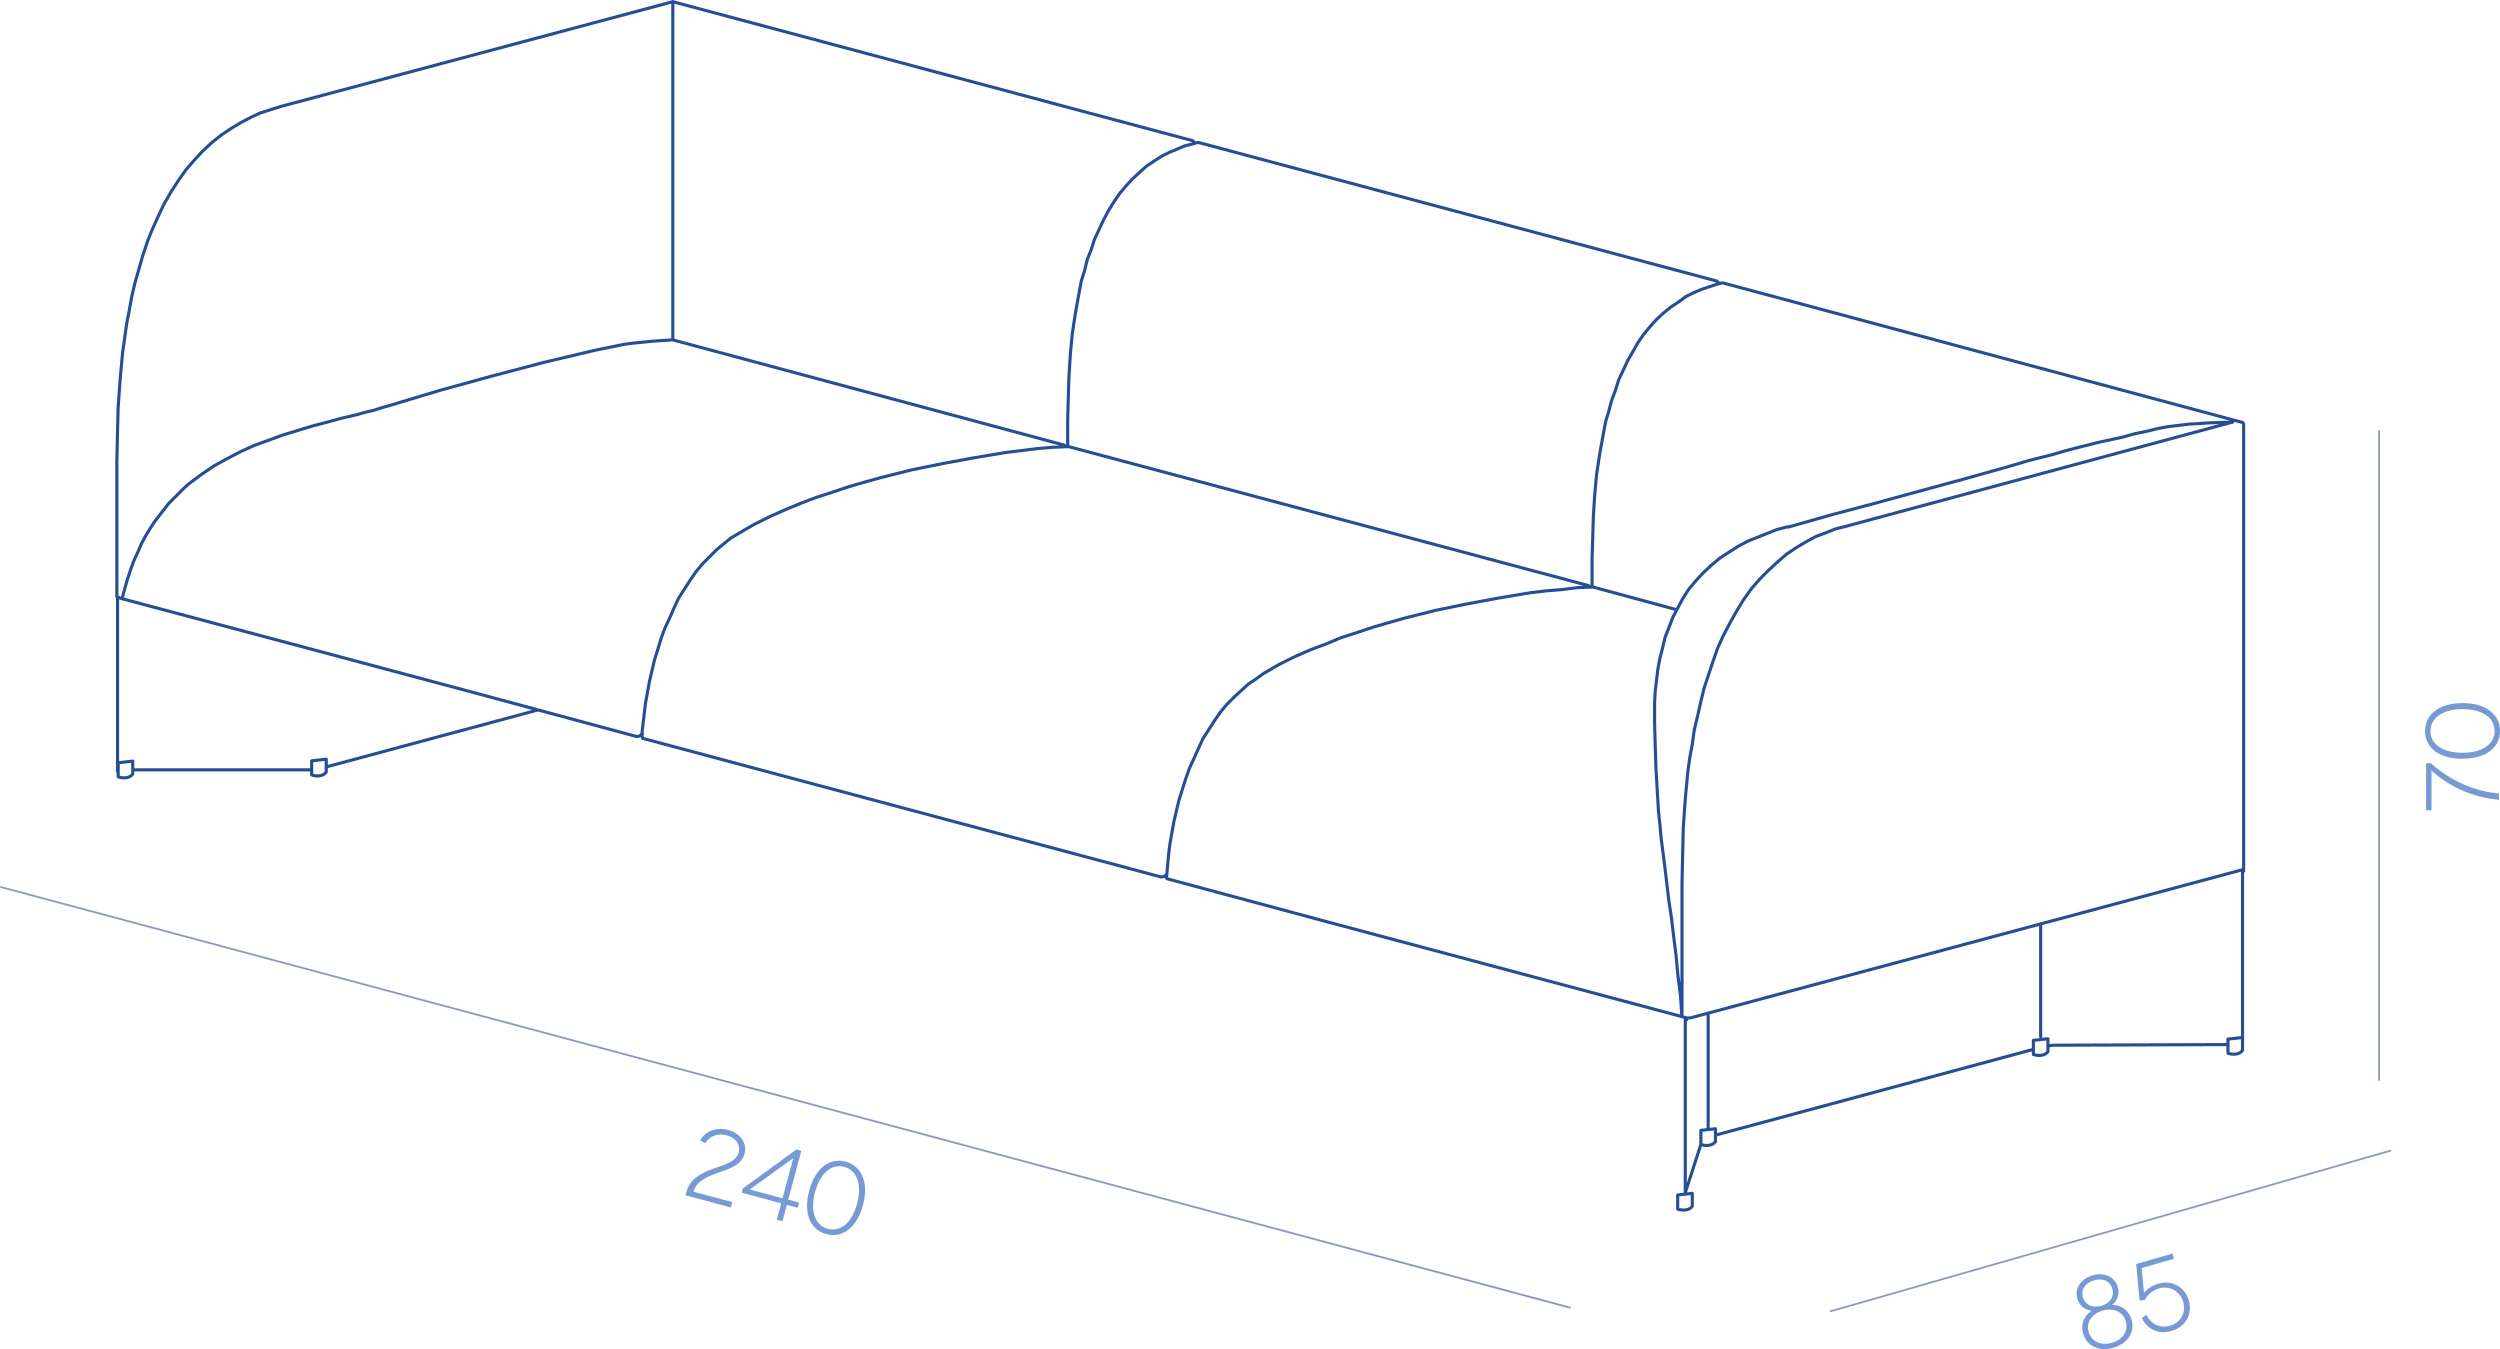 <?xml version="1.0" encoding="UTF-8"?>
<svg xmlns="http://www.w3.org/2000/svg" id="Layer_2" data-name="Layer 2" viewBox="0 0 360.24 194.4">
  <defs>
    <style>
      .cls-1 {
        fill: #749ad9;
      }

      .cls-1, .cls-2 {
        stroke-width: 0px;
      }

      .cls-3 {
        fill: none;
        stroke: #234e9e;
        stroke-linecap: round;
        stroke-linejoin: round;
        stroke-width: .45px;
      }

      .cls-2 {
        fill: #8b96cb;
      }
    </style>
  </defs>
  <g id="_9" data-name="9">
    <g>
      <g>
        <path class="cls-3" d="M167.46,126.36l.66-.18M153.96,64.36l-2.24.09-2.24.19-2.23.28-2.33.28-4.47.75-4.56.84-4.57.93-2.23.56-2.24.56-2.33.65-2.23.65-2.24.75-2.33.75-2.23.84-2.24.93-2.33,1.03-2.24,1.12-1.12.65-1.12.66-1.12.65-1.02.84-1.02.84-1.02,1.02-1.02,1.02-.93,1.12-.84,1.21-.84,1.31-.84,1.3-.65,1.4-.65,1.49-.66,1.4-.56,1.49-.47,1.58-.47,1.49-.38,1.58-.37,1.59-.28,1.58-.28,1.49-.19,1.59-.37,3.17M247.76,40.87l-.18-.18-.19-.19-74.61-19.95M171.84,20.74l-1.11.28-1.12.47-1.12.47-1.12.56-1.02.66-1.12.74-1.03.93-1.02.93-.93,1.02-.94,1.12-.83,1.21-.74,1.21-.75,1.4-.65,1.4-.65,1.4-.47,1.49-.56,1.4-.38,1.58-.47,1.49-.28,1.49-.56,3.08-.47,3.08-.28,3.08-.19,3.07-.09,2.98-.09,3.07v4.01M172.49,20.55l-.65.19M172.78,20.55h-.28M257.54,75.92l-1.49.38-1.4.56-1.4.56-1.4.56-1.4.75-1.3.83-1.3.84-1.22,1.02-1.21,1.12-1.03,1.12-1.02,1.21-.84,1.3-.75,1.4-.74,1.4-.56,1.49-.56,1.4-.37,1.58-.38,1.49-.28,1.49-.19,1.59-.19,1.58-.09,1.59v3.08l.09,3.17.1,3.17.37,6.34M309.42,62.13l-.93.19-.93.19-1.67.47-3.45.75-3.35.84-1.77.47-1.58.47-3.36.84-3.17.94-6.33,1.77-12.67,3.45-6.33,1.68-6.24,1.77M229.5,84.59l-2.23.09-2.24.28-2.23.18-2.33.28-4.47.75-4.56.84-4.57.94-2.23.56-2.24.56-2.33.66-2.24.65-2.24.75-2.33.75-2.23.93-2.23.84-2.33,1.02-2.24,1.12-1.11.65-1.12.66-1.03.75-1.11.74-1.02.94-1.02.93-1.02,1.02-.93,1.12-.84,1.21-.84,1.31-.84,1.3-.65,1.4-.66,1.49-.65,1.4-.56,1.59-.47,1.49-.47,1.49-.38,1.58-.37,1.59-.28,1.58-.28,1.58-.19,1.49-.28,3.17M323.3,61.2v-.09l-.09-.19-.18-.09h-.09M322.93,60.82l-74.61-20.04M323.3,125.24V61.2M247.39,40.96l-1.12.37-1.11.38-1.12.47-1.12.56-1.02.75-1.12.74-1.03.84-1.02.93-.93,1.03-.93,1.12-.84,1.21-.74,1.31-.75,1.3-.65,1.4-.66,1.4-.46,1.49-.56,1.49-.38,1.49-.46,1.49-.28,1.49-.56,3.08-.47,3.07-.28,3.08-.19,3.08-.09,3.08-.09,2.98v4.01M248.04,40.78l-.65.18M248.32,40.78h-.28M91.92,106.13l.56-.19M40.5,15.33l-1.49.47-1.49.47-1.4.65-1.4.74-1.4.84-1.4.93-1.4,1.12-1.31,1.21-1.21,1.31-1.21,1.4-1.12,1.59-1.02,1.58-1.02,1.77-.84,1.77-.84,1.86-.74,1.87-.65,1.96-.56,1.96-.56,1.96-.46,1.96-.37,2.05-.38,1.96-.28,2.05-.28,1.96-.37,4.01-.28,4-.1,3.91-.09,4.01M172.22,20.64l-.18-.18-.19-.19L97.23.32M96.67.32l-56.17,15.01M16.84,66.69v19.3M97.23.32l-.28-.1-.28.1M92.67,106.41l74.61,19.95M228.66,84.32l-74.61-19.95M323.3,125.52v-.09M228.66,84.32l.28.09.19.19M167.28,126.36h.18l.28-.09.19-.09.19-.19M153.96,64.36h.09M92.48,106.04l.1.19v.1l.09.09M266.02,75.83l-1.49.37-1.4.56-1.49.56-1.39.75-1.4.84-1.4.93-1.3,1.12-1.3,1.21-1.31,1.31-1.21,1.4-1.12,1.58-1.02,1.68-.94,1.68-.93,1.77-.84,1.86-.65,1.87-.65,1.96-.65,1.96-.47,1.96-.46,2.05-.47,1.96-.28,2.05-.37,1.96-.28,2.05-.37,4.01-.28,4.01-.09,3.92-.09,4.01v19.3M241.14,134.75l.37,2.89.28,2.99.37,2.89.19,2.98M241.14,134.75l-.28-2.43-.37-2.43-.28-2.33-.28-2.33-.28-2.24-.28-2.14-.19-2.05-.1-.93-.09-.93M241.61,87.86l-12.02-3.26M323.12,125.33l-79.55,21.35M257.63,75.92h-.09M242.36,146.49l-28.59-7.64-23.01-6.15-22.54-6.06M242.36,146.49l.65.19h.56M266.02,75.83l55.7-15.01M309.42,62.13l1.49-.37,1.49-.28,1.58-.19,1.49-.18,1.59-.09,1.49-.1,3.17-.09M168.02,126.27v.09l.1.19.09.09M229.5,84.59h.09M323.12,125.33h.09l.09-.09M92.58,105.76l-.19.09-.19.18-.28.09h-.19M153.58,64.36l-.18-.19-.28-.09M21.78,75.92l-.75,1.22-.65,1.21-.56,1.3-.56,1.22-.47,1.3-.46,1.4-.37,1.31-.37,1.4M21.78,75.92l.56-.84.65-.84.65-.84.66-.84.74-.75.75-.75.75-.75.74-.65,1.77-1.31,1.77-1.21,1.86-1.02,1.96-1.03,2.05-.93,2.05-.74,2.05-.75,2.14-.65,2.14-.65,2.14-.56,2.05-.56,2.05-.47,1.31-.37,1.21-.28,1.12-.37,1.02-.28,3.72-1.12,3.73-1.12,7.45-2.05,7.45-1.96,7.45-1.77,1.4-.28,1.4-.28,1.3-.28,1.39-.18,2.8-.28,1.48-.1,1.4-.09,56.17,15.1M17.59,86.27l28.69,7.65,23.01,6.15,22.45,6.06M96.95.6v48.38M17.59,86.27l-.65-.19-.09-.09M16.94,109.86v1.31-1.12M16.94,110.98v-.09M243.01,146.68v.28M323.3,125.43v-.09M16.94,111.16v-24.89l.19-.19M16.94,86.08v.1M16.94,111.16v-24.98M77.48,102.31l-30.46,8.2M295.1,149.68v1.86c-.75.93-2.1.4-2.1.4v-2.03l2.1-.23ZM242.84,146.98v24.89l2.25-6.96M295.85,150.61l25.15-.09M247.19,163.57l45.81-12.36M323.14,125.63v24.89M295.85,150.61l-.74.1M247.19,162.64v1.87c-.75.93-2.1.4-2.1.4v-2.03l2.1-.23ZM243.85,171.95v1.87c-.74.93-2.1.4-2.1.4v-2.03l2.1-.23ZM294.05,149.4v-16.2M246.14,145.99v16.64M323.14,149.5v1.86c-.74.93-2.1.4-2.1.4v-2.03l2.1-.23ZM47.01,109.4v1.86c-.74.93-2.1.4-2.1.4v-2.03l2.1-.23ZM19.13,109.67v1.87c-.75.93-2.1.4-2.1.4v-2.03l2.1-.24ZM44.91,110.93h-25.78"></path>
        <path class="cls-2" d="M263.79,189.07c-.06,0-.11-.04-.12-.09-.02-.07.02-.14.09-.16l80.66-23.14c.07-.02.14.02.16.09.02.07-.02.14-.09.16l-80.66,23.14s-.02,0-.04,0ZM226.23,188.56s-.02,0-.03,0L.1,127.95c-.07-.02-.11-.09-.09-.16.02-.07.09-.11.16-.09l226.1,60.6c.07.02.11.09.09.16-.01.06-.07.1-.12.1ZM342.82,155.75c-.07,0-.13-.06-.13-.13V62.08c0-.07.06-.13.13-.13s.13.06.13.13v93.55c0,.07-.06.13-.13.13Z"></path>
      </g>
      <g>
        <path class="cls-1" d="M102.94,168.35c1.63-.57,3.15-.99,3.5-2.29.29-1.09-.38-2.11-1.73-2.47-1.27-.34-2.5.12-3.09,1.15l-.73-.4c.7-1.33,2.33-1.97,4.05-1.51,1.75.47,2.75,1.89,2.35,3.41-.45,1.69-2.22,2.19-3.93,2.78-1.46.54-2.98,1.14-3.43,2.7l5.59,1.5-.21.77-6.52-1.75.16-.58c.43-1.62,1.77-2.54,3.98-3.31Z"></path>
        <path class="cls-1" d="M112.57,173.39l-5.69-1.53.17-.62,7.71-5.6.71.19-1.89,7.04,1.56.42-.2.74-1.56-.42-.63,2.36-.81-.22.63-2.36ZM112.76,172.66l1.55-5.78-6.27,4.52,4.72,1.27Z"></path>
        <path class="cls-1" d="M116.6,171.57c.88-3.27,2.96-4.8,5.25-4.18,2.3.62,3.38,2.99,2.5,6.26-.88,3.28-2.98,4.79-5.28,4.18-2.29-.61-3.35-2.98-2.47-6.25ZM119.27,177.07c1.81.49,3.49-.85,4.24-3.65.75-2.8-.07-4.8-1.86-5.28-1.78-.48-3.46.86-4.21,3.65-.75,2.8.04,4.79,1.83,5.27Z"></path>
      </g>
      <g>
        <path class="cls-1" d="M300.17,192.17c-.37-1.3.07-2.52,1.22-3.3-1-.12-1.78-.77-2.06-1.75-.42-1.46.51-2.86,2.21-3.35,1.69-.48,3.21.22,3.63,1.67.28.98-.03,1.96-.82,2.58,1.39.05,2.43.85,2.8,2.14.52,1.8-.56,3.45-2.62,4.04-2.06.59-3.84-.24-4.36-2.04ZM302.79,188.17c1.27-.36,1.91-1.36,1.59-2.47-.31-1.1-1.36-1.58-2.64-1.21-1.27.36-1.92,1.35-1.61,2.43.32,1.11,1.4,1.61,2.67,1.25ZM304.32,193.49c1.59-.46,2.4-1.7,2-3.09-.4-1.38-1.74-2-3.33-1.54-1.6.46-2.42,1.68-2.02,3.08.4,1.38,1.78,2,3.35,1.55Z"></path>
        <path class="cls-1" d="M308.62,189.93l.68-.46c.64,1.36,1.99,1.97,3.38,1.57,1.54-.44,2.36-1.89,1.92-3.41-.45-1.56-1.94-2.41-3.45-1.98-.92.26-1.64.83-2.1,1.66l-.74.09-.49-5.26,5.23-1.5.21.74-4.66,1.34.34,3.58c.52-.63,1.23-1.09,2.07-1.33,1.96-.56,3.83.46,4.39,2.42.57,1.99-.47,3.82-2.51,4.4-1.82.52-3.44-.2-4.28-1.88Z"></path>
      </g>
      <g>
        <path class="cls-1" d="M350.37,111.05v5.71h-.78v-6.78h.66c2.94,2.57,6.32,4.06,9.84,4.35v.92c-3.63-.33-6.96-1.75-9.72-4.2Z"></path>
        <path class="cls-1" d="M354.84,109.34c-3.39,0-5.4-1.62-5.4-3.99s2.01-4.04,5.4-4.04,5.4,1.64,5.4,4.02-2.01,4-5.4,4ZM359.46,105.33c0-1.88-1.72-3.15-4.62-3.15s-4.62,1.31-4.62,3.17,1.72,3.12,4.62,3.12,4.62-1.27,4.62-3.13Z"></path>
      </g>
    </g>
  </g>
</svg>
